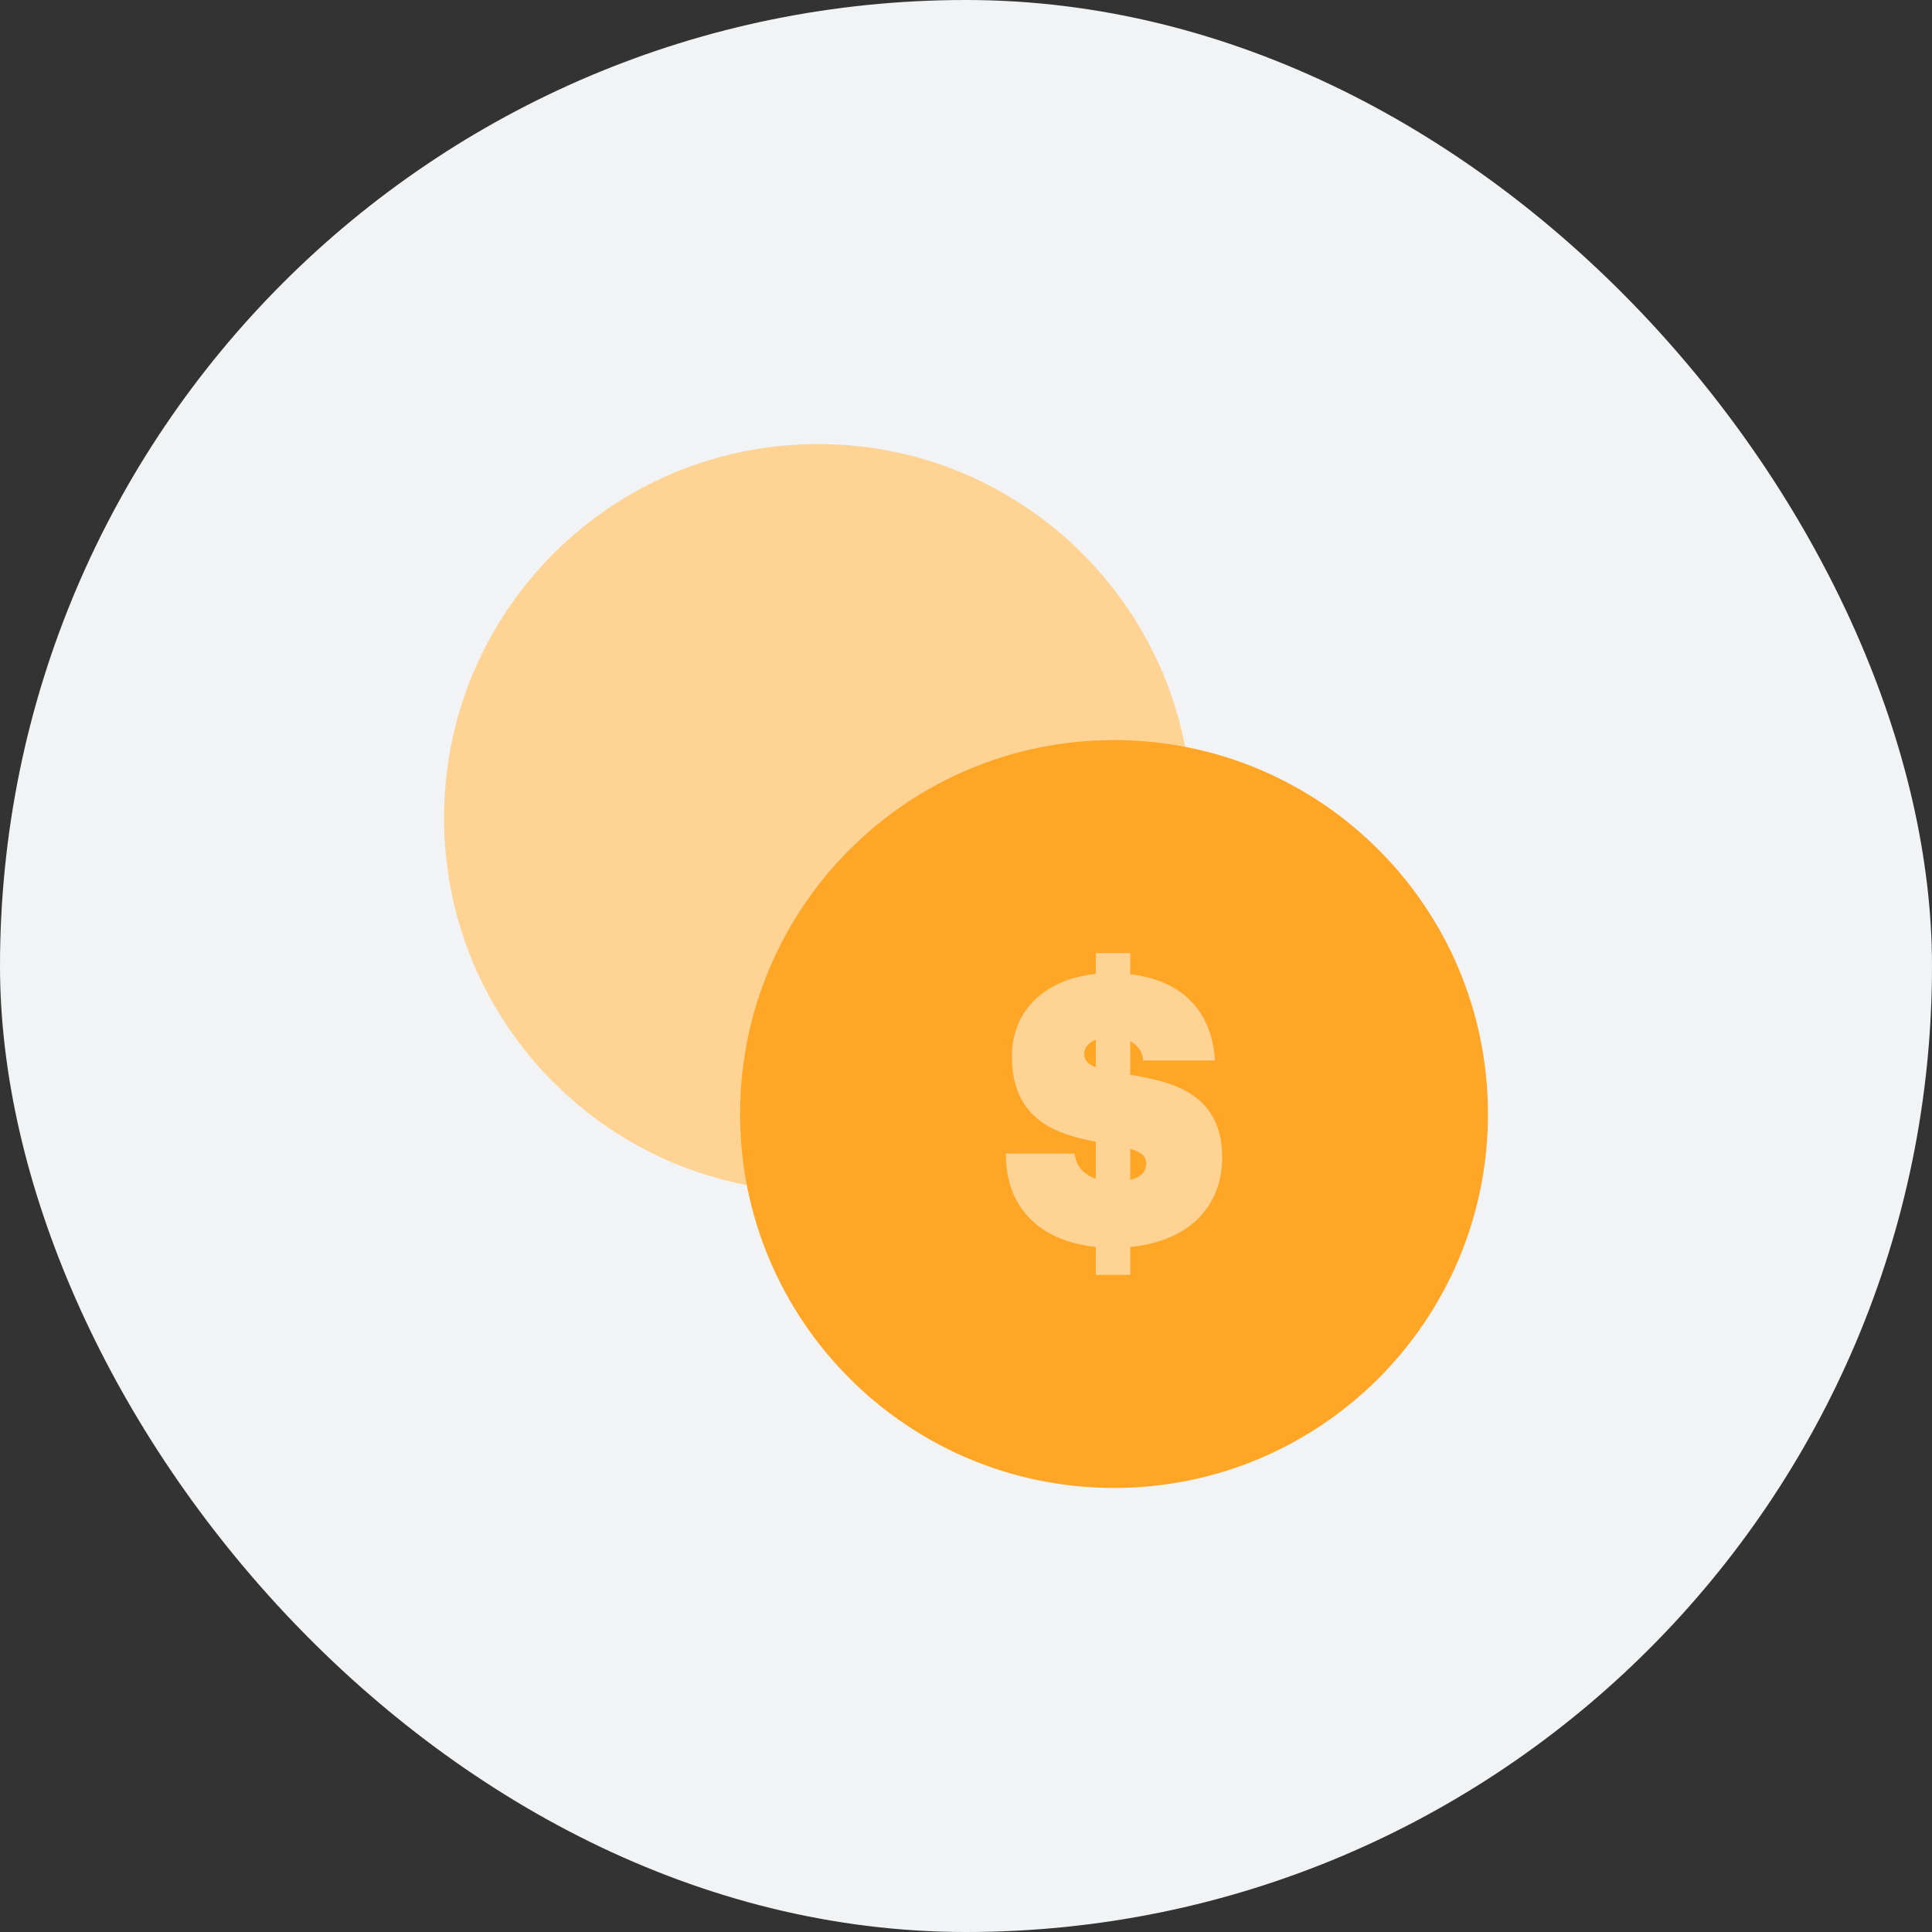 <svg width="248" height="248" viewBox="0 0 248 248" fill="none" xmlns="http://www.w3.org/2000/svg">
<rect x="0" y="0" width="248" height="248" fill="#333333" stroke="none"/>
<rect width="248" height="248" rx="124" fill="#F1F3F5"/>
<path d="M105 57C78.49 57 57 78.49 57 105C57 131.51 78.49 153 105 153C131.51 153 153 131.51 153 105C153 78.49 131.51 57 105 57Z" fill="#FFD393"/>
<path d="M143 191C169.51 191 191 169.51 191 143C191 116.49 169.51 95 143 95C116.49 95 95 116.49 95 143C95 169.51 116.49 191 143 191Z" fill="#FFA626"/>
<path d="M145.09 160.06V163.65H140.67V160.06C133.15 159.28 129.07 154.72 129.12 148.07H137.95C138.09 149.53 138.97 150.74 140.67 151.32V146.56C135.77 145.64 129.89 143.84 129.89 135.59C129.89 130.06 133.73 125.74 140.67 125.01V122.34H145.09V125.06C151.59 125.79 155.57 129.67 155.96 136.13H146.74C146.69 135.11 146.11 134.19 145.09 133.65V137.97C150.23 138.84 156.89 140.2 156.89 148.6C156.89 154.76 152.72 159.33 145.09 160.06ZM140.67 137V133.46C139.7 133.85 139.17 134.48 139.17 135.3C139.17 136.12 139.75 136.66 140.67 137ZM147.13 149.33C147.13 148.36 146.35 147.83 145.09 147.48V151.46C146.45 151.12 147.13 150.39 147.13 149.33Z" fill="#FFD393"/>
</svg>
